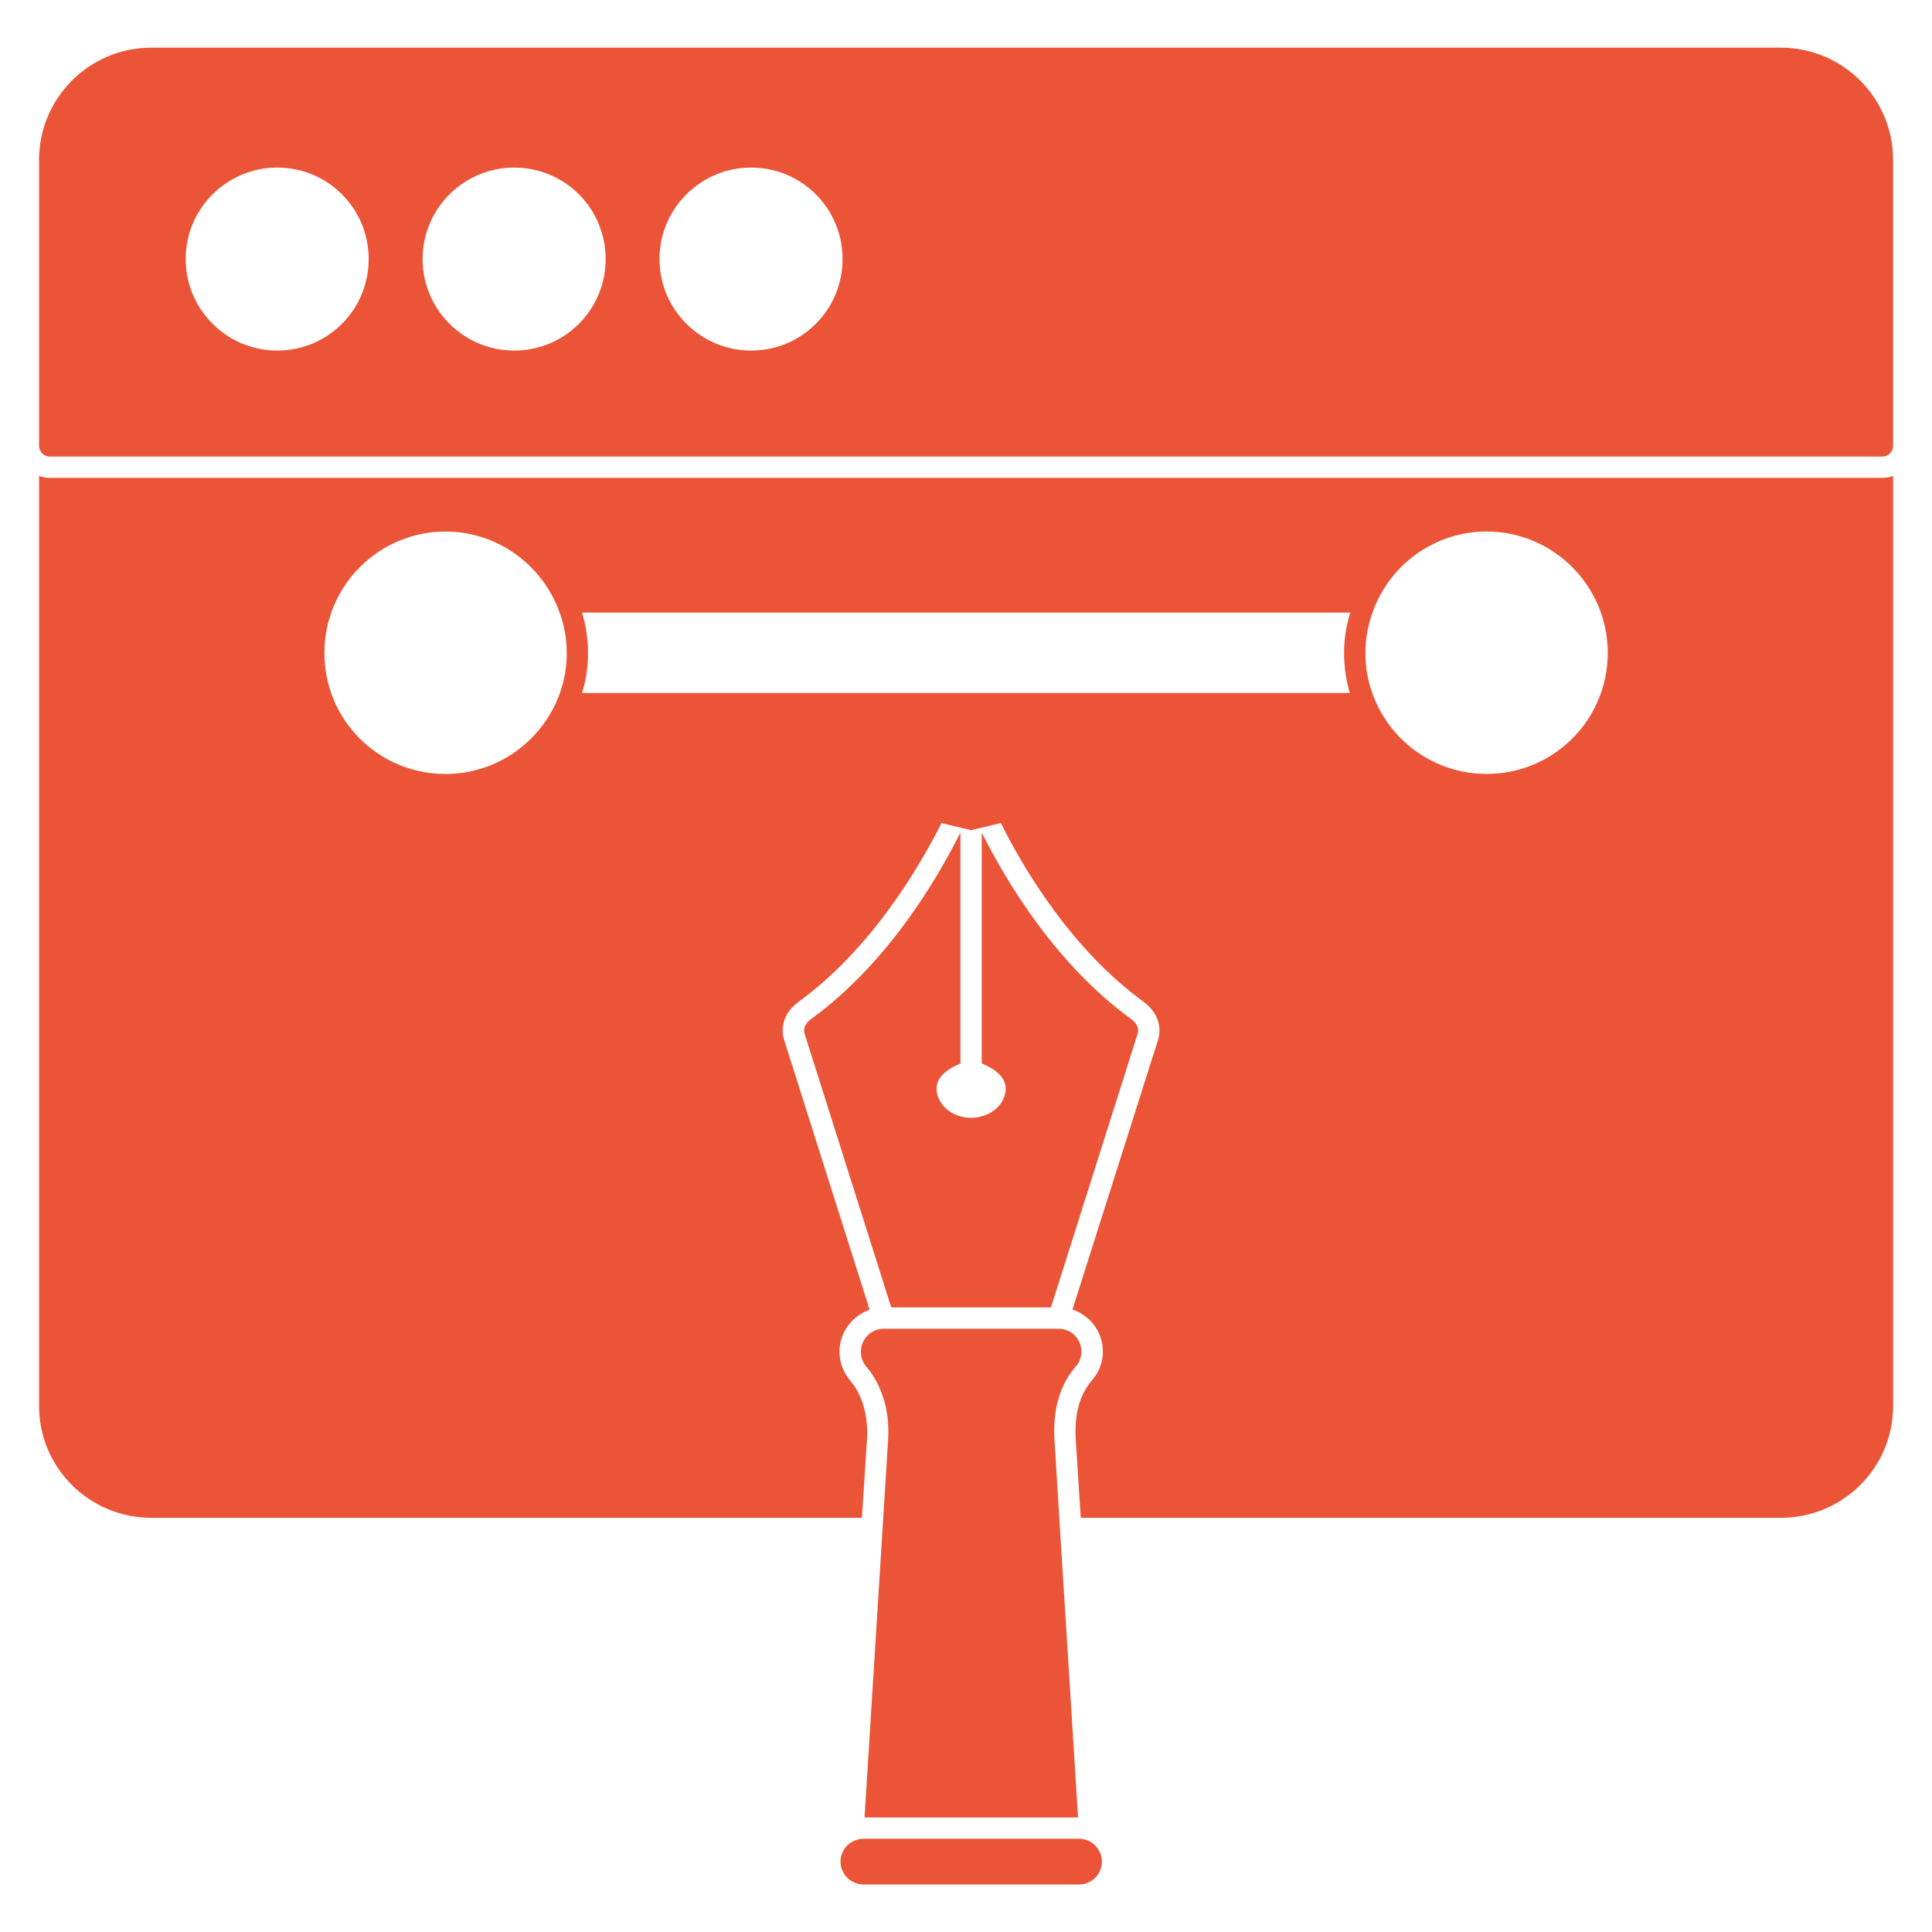 <svg xmlns="http://www.w3.org/2000/svg" xmlns:xlink="http://www.w3.org/1999/xlink" viewBox="0,0,256,256" width="53px" height="53px" fill-rule="nonzero"><g fill="#eb5436" fill-rule="nonzero" stroke="none" stroke-width="1" stroke-linecap="butt" stroke-linejoin="miter" stroke-miterlimit="10" stroke-dasharray="" stroke-dashoffset="0" font-family="none" font-weight="none" font-size="none" text-anchor="none" style="mix-blend-mode: normal"><g transform="scale(3.765,3.765)"><path d="M5.324,1.678c-2.18,0 -3.949,1.769 -3.949,3.949v10.061c0,0.21 0.171,0.381 0.381,0.381h64.5c0.2,0 0.369,-0.171 0.369,-0.381v-10.061c0,-2.18 -1.769,-3.949 -3.949,-3.949zM9.756,5.898c1.786,0 3.219,1.434 3.219,3.219c0,1.785 -1.433,3.221 -3.219,3.221c-1.768,0 -3.221,-1.436 -3.221,-3.221c0,-1.785 1.453,-3.219 3.221,-3.219zM18.094,5.898c1.785,0 3.221,1.434 3.221,3.219c0,1.785 -1.436,3.221 -3.221,3.221c-1.768,0 -3.221,-1.436 -3.221,-3.221c0,-1.785 1.453,-3.219 3.221,-3.219zM26.432,5.898c1.785,0 3.221,1.434 3.221,3.219c0,1.785 -1.436,3.221 -3.221,3.221c-1.768,0 -3.221,-1.436 -3.221,-3.221c0,-1.785 1.453,-3.219 3.221,-3.219zM1.375,16.748v32.73c0,2.18 1.769,3.939 3.949,3.939h25.01l0.182,-2.801c0.04,-0.81 -0.172,-1.539 -0.602,-2.039c-0.24,-0.28 -0.369,-0.64 -0.369,-1.01c0,-0.68 0.451,-1.261 1.061,-1.471l-3.01,-9.5c-0.15,-0.49 0.04,-1 0.51,-1.34c2.57,-1.87 4.249,-4.739 5.029,-6.289l1.041,0.25l1.049,-0.25c0.77,1.55 2.45,4.419 5.02,6.289c0.47,0.34 0.662,0.85 0.512,1.34l-3.012,9.49c0.62,0.21 1.07,0.79 1.07,1.48c0,0.38 -0.139,0.74 -0.389,1.02c-0.53,0.61 -0.6,1.43 -0.57,2.02l0.18,2.811h24.641c2.18,0 3.949,-1.759 3.949,-3.939v-32.73c-0.12,0.05 -0.239,0.07 -0.369,0.07h-64.5c-0.13,0 -0.261,-0.02 -0.381,-0.07zM15.676,18.707c1.85,0 3.429,1.192 4.02,2.852c0.16,0.44 0.25,0.92 0.25,1.42c0,0.5 -0.08,0.97 -0.24,1.41c-0.59,1.66 -2.169,2.85 -4.029,2.85c-2.36,0 -4.26,-1.9 -4.26,-4.26c0,-2.35 1.9,-4.271 4.26,-4.271zM52.324,18.707c2.35,0 4.26,1.921 4.26,4.271c0,2.36 -1.91,4.26 -4.26,4.26c-1.86,0 -3.449,-1.19 -4.029,-2.85c-0.16,-0.44 -0.24,-0.91 -0.24,-1.41c0,-0.5 0.09,-0.98 0.25,-1.42c0.58,-1.66 2.159,-2.852 4.02,-2.852zM20.484,21.559h27.041c-0.15,0.46 -0.221,0.94 -0.221,1.42c0,0.5 0.071,0.97 0.201,1.41h-27.021c0.14,-0.44 0.211,-0.92 0.211,-1.41c0,-0.48 -0.071,-0.96 -0.211,-1.42zM33.801,29.303c-0.856,1.71 -2.592,4.623 -5.25,6.557c-0.098,0.071 -0.315,0.263 -0.236,0.514l3.051,9.639h5.621l3.053,-9.639c0.079,-0.251 -0.138,-0.443 -0.236,-0.514c-2.658,-1.934 -4.396,-4.847 -5.252,-6.557v8.125c0.35,0.142 0.842,0.422 0.842,0.877c0,0.57 -0.546,1.035 -1.217,1.035c-0.671,0 -1.215,-0.465 -1.215,-1.035c0,-0.455 0.49,-0.735 0.84,-0.877zM31.105,46.764c-0.444,0 -0.807,0.361 -0.807,0.805c0,0.196 0.065,0.381 0.182,0.518c0.562,0.656 0.838,1.57 0.777,2.574l-0.83,13.303h7.514l-0.682,-10.893l-0.148,-2.42c-0.044,-0.724 0.049,-1.754 0.75,-2.559c0.129,-0.143 0.197,-0.327 0.197,-0.523c0,-0.444 -0.356,-0.805 -0.795,-0.805zM30.395,64.713c-0.088,0 -0.168,0.013 -0.252,0.041c-0.334,0.104 -0.562,0.418 -0.562,0.764c0,0.444 0.365,0.805 0.814,0.805h7.58c0.444,0 0.805,-0.361 0.805,-0.805c0,-0.344 -0.223,-0.652 -0.555,-0.766c-0.083,-0.027 -0.163,-0.039 -0.25,-0.039z"></path></g></g></svg>